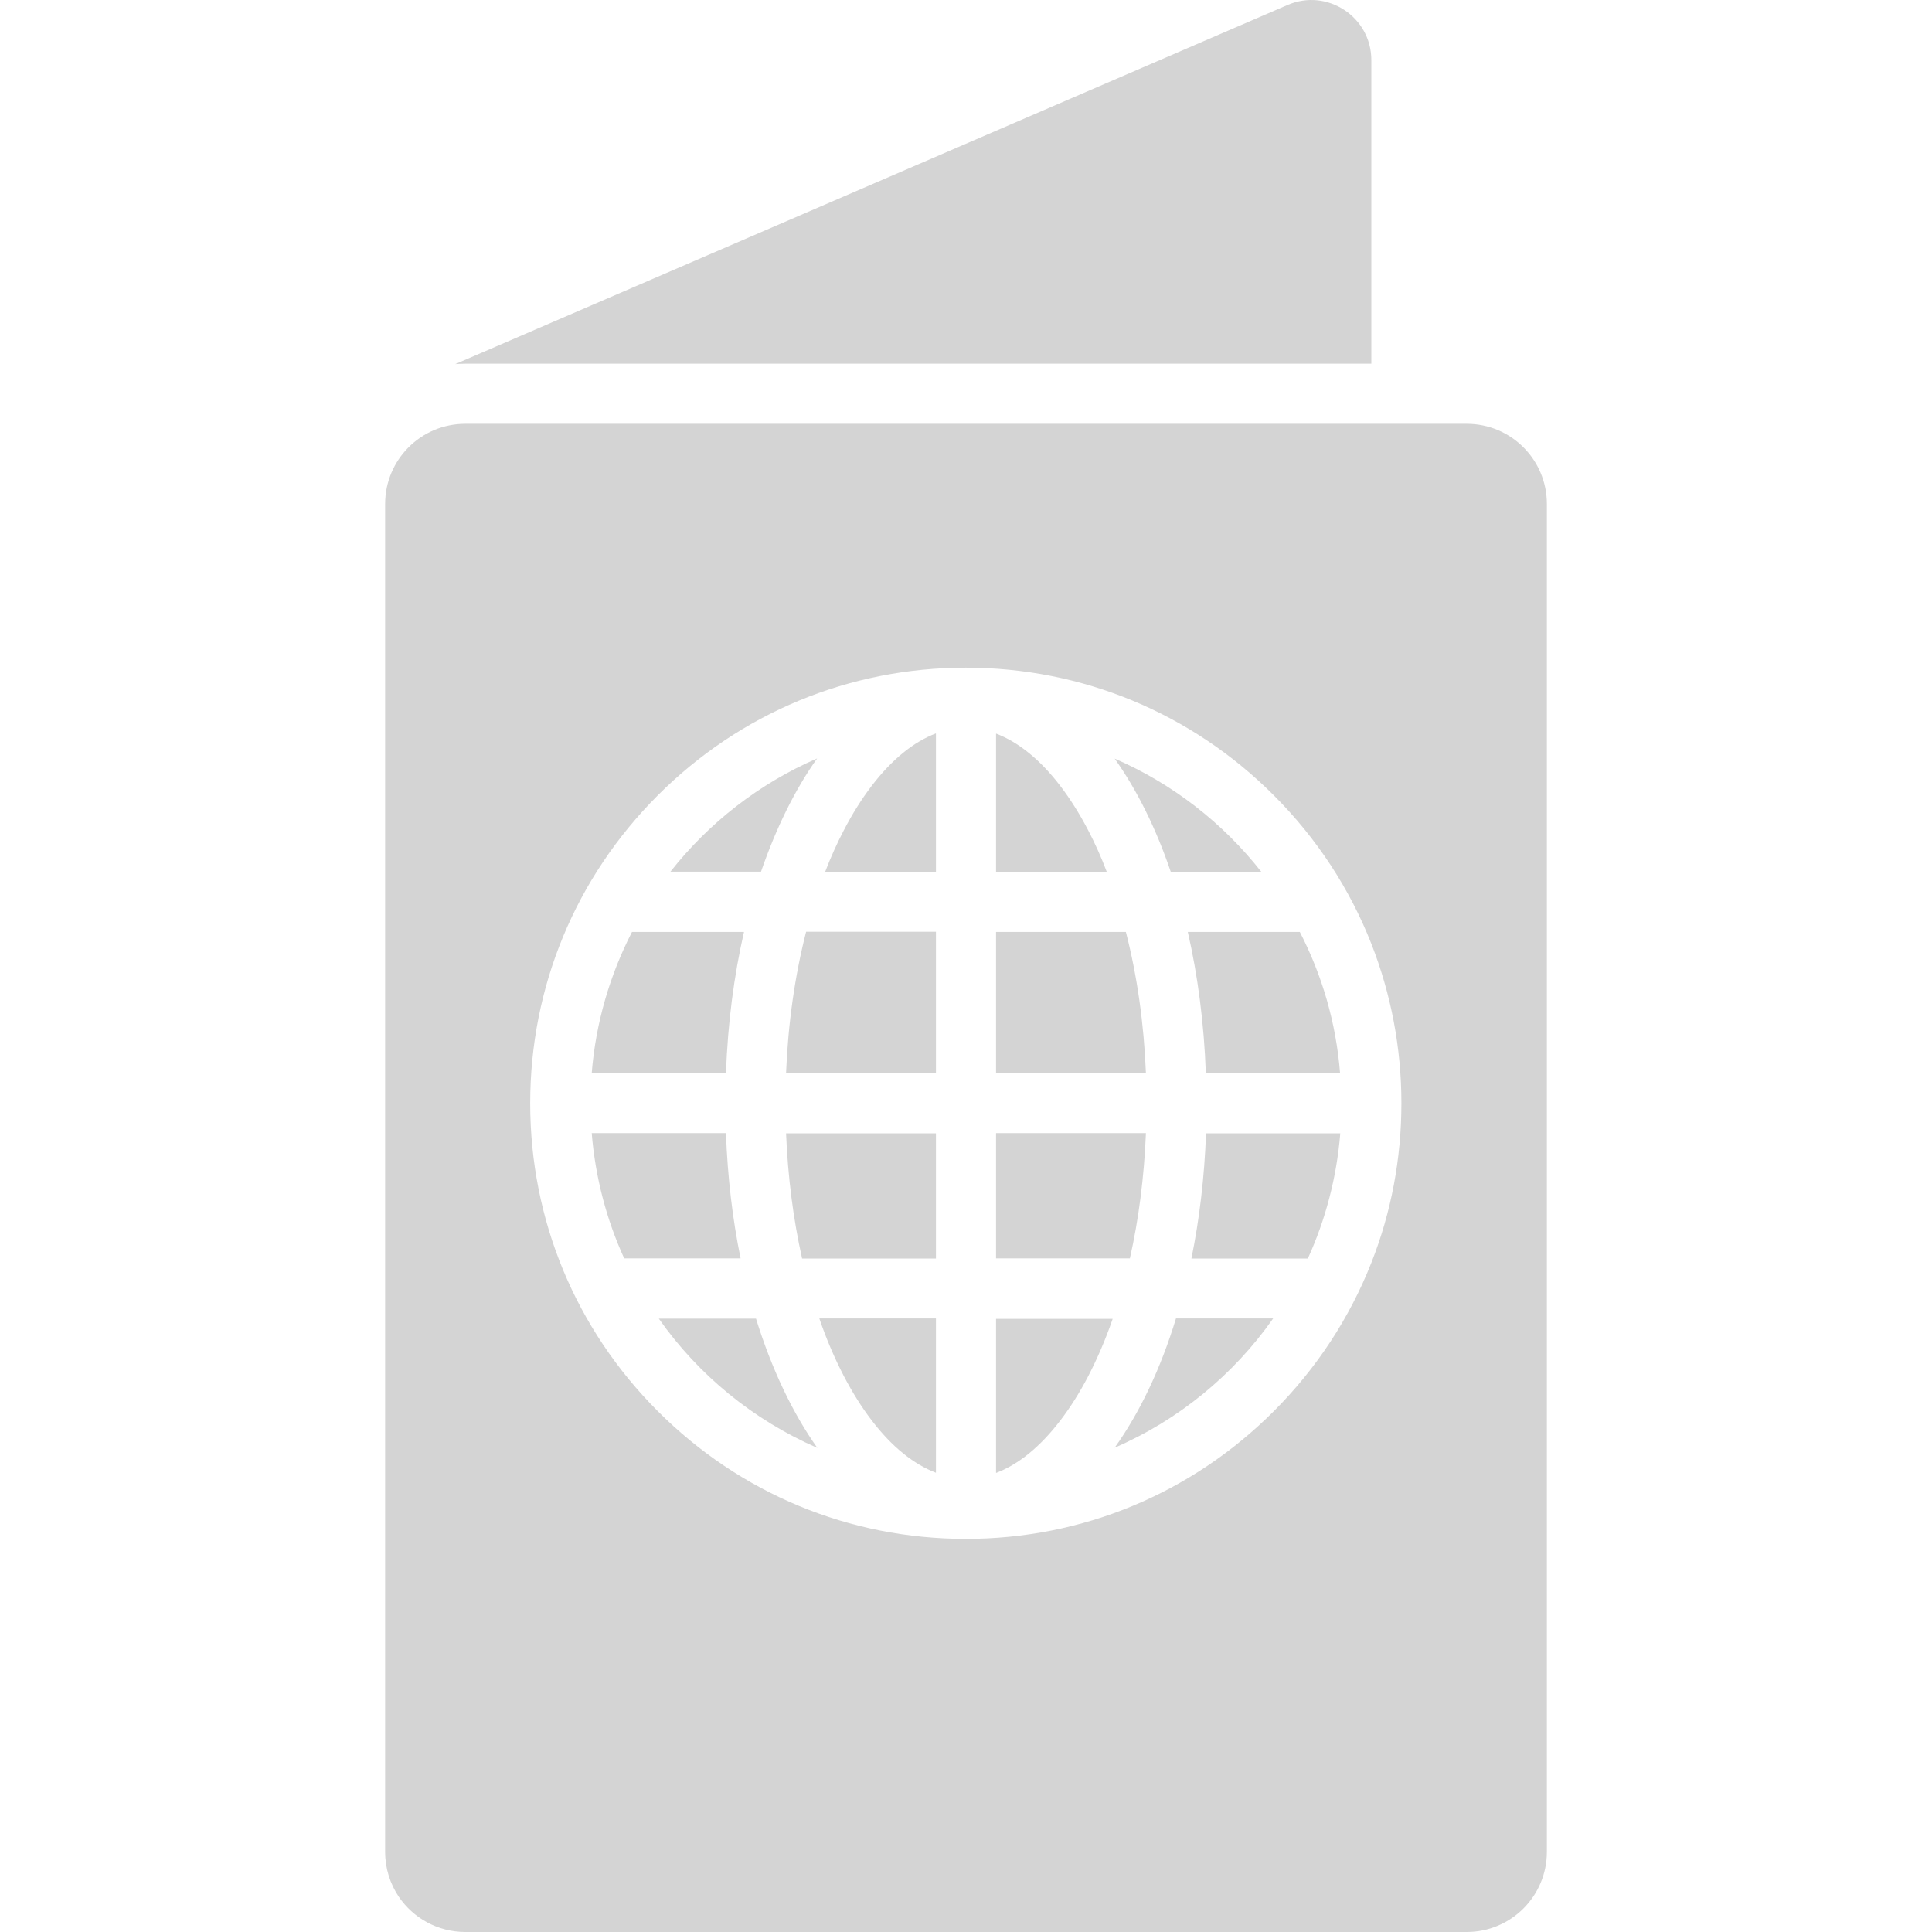 <?xml version="1.0" encoding="iso-8859-1"?>
<!-- Generator: Adobe Illustrator 16.0.0, SVG Export Plug-In . SVG Version: 6.00 Build 0)  -->
<!DOCTYPE svg PUBLIC "-//W3C//DTD SVG 1.1//EN" "http://www.w3.org/Graphics/SVG/1.1/DTD/svg11.dtd">
<svg xmlns="http://www.w3.org/2000/svg" xmlns:xlink="http://www.w3.org/1999/xlink" version="1.1" id="Capa_1" x="0px" y="0px" width="512px" height="512px" viewBox="0 0 964.215 964.216" style="enable-background:new 0 0 964.215 964.216;" xml:space="preserve">
<g>
	<g>
		<path d="M684.407,181.516v-151.5c0-21.6-22.1-36.1-41.898-27.5l-415.301,179.2c1.6-0.1,3.3-0.2,4.9-0.2H684.407z" fill="#d4d4d4"/>
		<path d="M772.008,924.216v-672.7c0-22.1-17.9-40-40-40h-47.602H232.208c-22.1,0-40,17.9-40,40v672.7c0,8.3,2.5,16,6.8,22.4    c7.2,10.6,19.4,17.6,33.2,17.6h499.801C754.108,964.216,772.008,946.316,772.008,924.216z M684.407,630.216    c-10.799,27.4-27.199,52.601-48.699,74.101c-41.1,41.1-95.6,63.699-153.7,63.699c-58.101,0-112.601-22.6-153.7-63.699    c-41.1-41.101-63.7-95.601-63.7-153.7c0-58.101,22.6-112.601,63.7-153.7c41.1-41.1,95.6-63.7,153.7-63.7    c58.1,0,112.6,22.6,153.7,63.7c21.5,21.5,37.9,46.6,48.699,74.1c9.801,25,15,51.9,15,79.601S694.307,605.116,684.407,630.216z" fill="#d4d4d4"/>
		<path d="M571.907,565.516h-74.799v62.5h66.799C568.307,608.516,571.008,587.416,571.907,565.516z" fill="#d4d4d4"/>
		<path d="M362.308,565.516h-67c1.8,22.101,7.4,43.2,16.2,62.5h58.1C365.607,608.516,363.107,587.516,362.308,565.516z" fill="#d4d4d4"/>
		<path d="M629.508,435.116c-19.201-24.4-44.301-44-73.201-56.5c11.1,15.6,20.6,34.7,28,56.5H629.508z" fill="#d4d4d4"/>
		<path d="M592.807,465.116c5,21.8,8.1,45.5,9,70.5h67c-2-25.2-9-49-20.1-70.5H592.807z" fill="#d4d4d4"/>
		<path d="M497.108,735.116c5.5-2.101,11-5.3,16.4-9.7c10.799-8.8,21-22.1,29.6-38.6c4.6-8.9,8.699-18.4,12.199-28.601h-58.199    V735.116z" fill="#d4d4d4"/>
		<path d="M421.107,686.716c8.601,16.5,18.8,29.9,29.601,38.601c5.399,4.399,10.899,7.6,16.399,9.699v-77h-58.2    C412.407,668.316,416.508,677.816,421.107,686.716z" fill="#d4d4d4"/>
		<path d="M400.308,628.116h66.8v-62.5h-74.8C393.208,587.416,395.907,608.516,400.308,628.116z" fill="#d4d4d4"/>
		<path d="M328.808,658.116c19.8,28.2,47.2,50.6,79.1,64.5c-12.399-17.5-22.8-39.4-30.6-64.5H328.808z" fill="#d4d4d4"/>
		<path d="M392.308,535.516h74.8v-70.5h-64.8C396.708,486.916,393.308,510.716,392.308,535.516z" fill="#d4d4d4"/>
		<path d="M556.307,722.516c31.9-13.8,59.301-36.3,79.1-64.5h-48.5C579.208,683.216,568.807,705.016,556.307,722.516z" fill="#d4d4d4"/>
		<path d="M594.608,628.116h58.1c8.801-19.3,14.4-40.4,16.199-62.5h-67C601.108,587.516,598.608,608.516,594.608,628.116z" fill="#d4d4d4"/>
		<path d="M421.107,414.416c-3.399,6.5-6.5,13.4-9.3,20.7h55.3v-69.1c-5.5,2.1-11,5.3-16.399,9.7    C439.907,384.516,429.708,397.816,421.107,414.416z" fill="#d4d4d4"/>
		<path d="M371.308,465.116h-55.9c-11,21.399-18.1,45.3-20.1,70.5h67C363.208,510.616,366.308,486.916,371.308,465.116z" fill="#d4d4d4"/>
		<path d="M543.108,414.416c-8.6-16.5-18.801-29.9-29.6-38.6c-5.4-4.4-10.9-7.6-16.4-9.7v69.1h55.299    C549.608,427.816,546.508,420.916,543.108,414.416z" fill="#d4d4d4"/>
		<path d="M561.907,465.116h-64.799v70.5h74.799C570.907,510.716,567.508,486.916,561.907,465.116z" fill="#d4d4d4"/>
		<path d="M407.808,378.516c-28.9,12.5-54,32.1-73.2,56.5h45.2C387.308,413.316,396.708,394.116,407.808,378.516z" fill="#d4d4d4"/>
	</g>
</g>
<g>
</g>
<g>
</g>
<g>
</g>
<g>
</g>
<g>
</g>
<g>
</g>
<g>
</g>
<g>
</g>
<g>
</g>
<g>
</g>
<g>
</g>
<g>
</g>
<g>
</g>
<g>
</g>
<g>
</g>
</svg>
